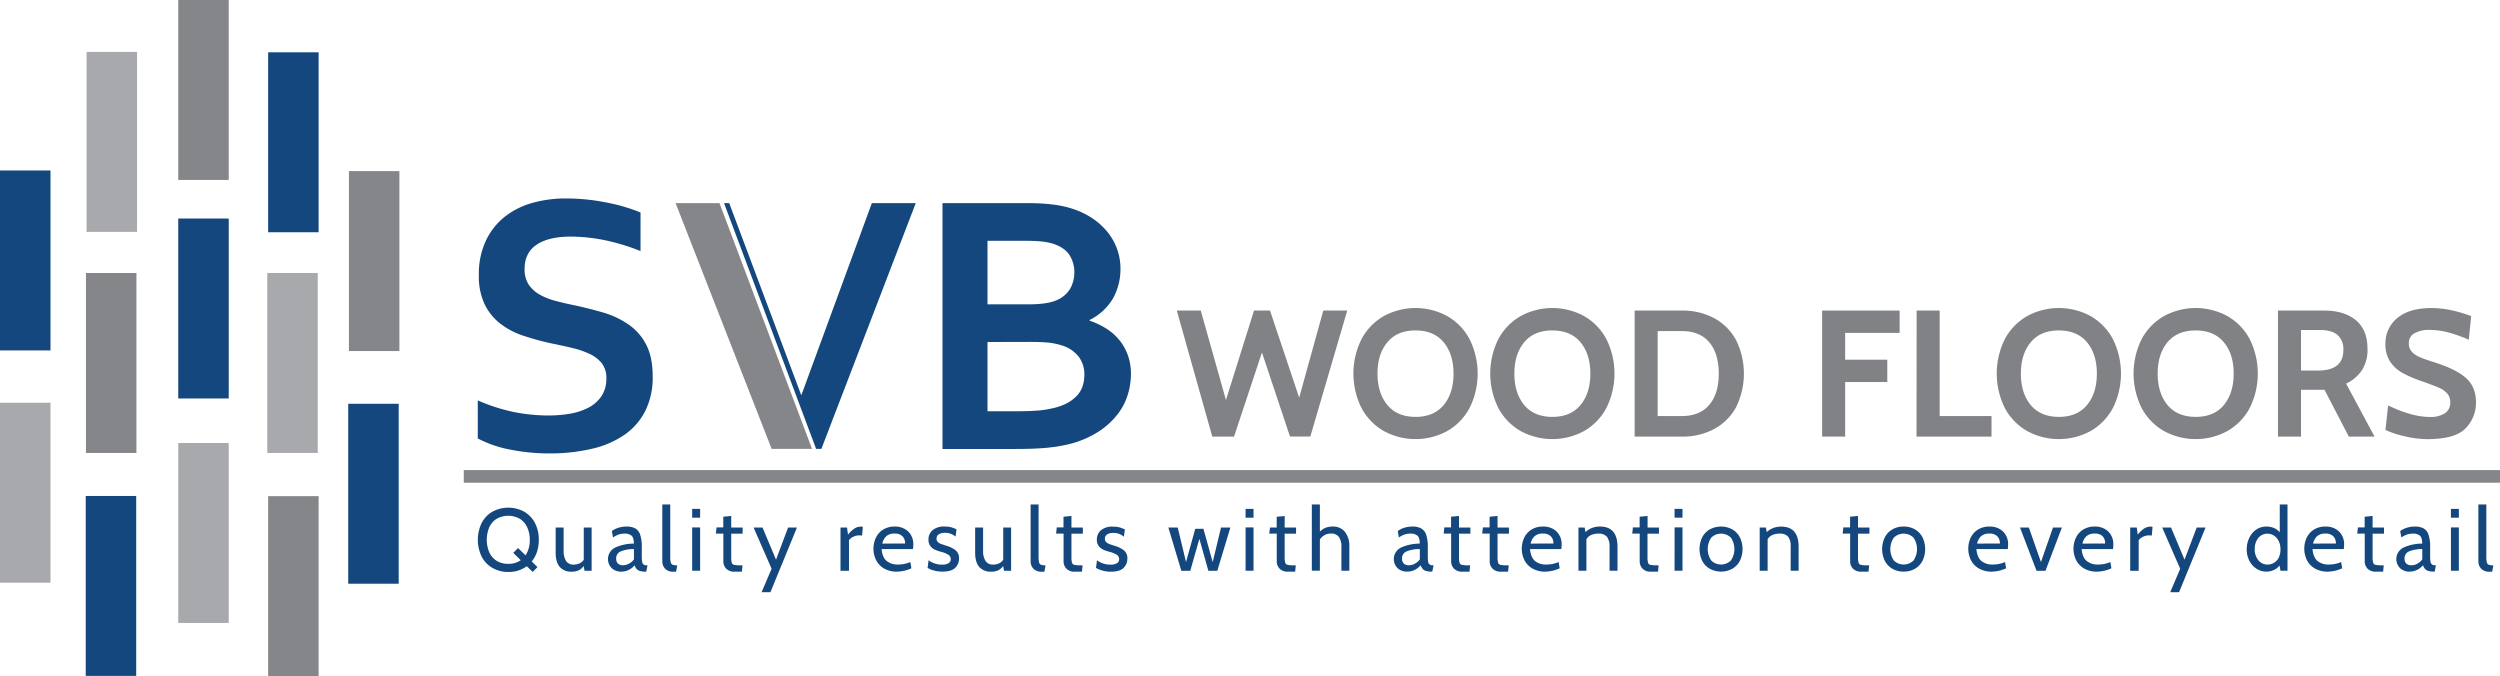 <?xml version="1.0" encoding="utf-8"?>

<svg xmlns="http://www.w3.org/2000/svg" viewBox="0 0 1000 270.43"><defs><style>.cls-1{fill:#848689;}.cls-2{fill:#14477d;}.cls-3{fill:#808285;}.cls-4{fill:none;stroke:#848689;stroke-miterlimit:10;stroke-width:5.05px;}.cls-5{fill:#a7a9ac;}</style></defs><title>SVB-header-logo</title><g id="Layer_2" data-name="Layer 2"><g id="Layer_1-2" data-name="Layer 1"><g id="company_name" data-name="company name"><g id="svb"><polygon class="cls-1" points="308.66 179.56 324.82 179.56 287.79 81.25 270.23 81.25 308.66 179.56"/><polygon class="cls-2" points="366.3 81.26 328.55 179.56 326.45 179.56 289.62 81.26 291.69 81.26 320.52 158.13 348.74 81.26 366.3 81.26"/><path class="cls-2" d="M242.54,151.34a9.46,9.46,0,0,0-1.84-6.06,13.52,13.52,0,0,0-5-3.78,36.38,36.38,0,0,0-7.09-2.39q-3.93-.92-8.27-1.8a107.9,107.9,0,0,1-10.95-3,30.88,30.88,0,0,1-9.18-4.78,22,22,0,0,1-6.32-7.75,26.15,26.15,0,0,1-2.35-11.76,31.36,31.36,0,0,1,2.72-13.55,26.82,26.82,0,0,1,7.38-9.56,31.45,31.45,0,0,1,10.95-5.65,49.39,49.39,0,0,1,14.14-1.88A82.54,82.54,0,0,1,242.54,81a69.76,69.76,0,0,1,13.67,4v15.43A84.44,84.44,0,0,0,241.55,96a70.1,70.1,0,0,0-13.19-1.36q-8.9,0-13.7,3.24c-3.21,2.15-4.82,5.39-4.82,9.69a11.16,11.16,0,0,0,1.58,6.18,12.65,12.65,0,0,0,4.3,4,26.26,26.26,0,0,0,6.25,2.54q3.53.95,7.49,1.76c4.16.88,8.15,1.9,11.94,3a35.09,35.09,0,0,1,10.1,4.81,22,22,0,0,1,7,8.05q2.58,5,2.58,12.67a30.06,30.06,0,0,1-2.94,13.74,25.75,25.75,0,0,1-8.34,9.59,37.87,37.87,0,0,1-13.12,5.62,73.12,73.12,0,0,1-16.9,1.84A79,79,0,0,1,204,179.82a45.21,45.21,0,0,1-12.89-4.45V160.16a72,72,0,0,0,14.18,4.59,69.58,69.58,0,0,0,14.25,1.44,49.62,49.62,0,0,0,8.38-.7,25.19,25.19,0,0,0,7.38-2.39,14.2,14.2,0,0,0,5.26-4.59A12.43,12.43,0,0,0,242.54,151.34Z"/><path class="cls-2" d="M448.19,107.41a24.34,24.34,0,0,1-2.86,11.72,22.12,22.12,0,0,1-9.48,8.85v.29a31.09,31.09,0,0,1,6.72,3.2,21.55,21.55,0,0,1,5.22,4.63,20.87,20.87,0,0,1,3.38,6.06,22.26,22.26,0,0,1,1.21,7.57,28.92,28.92,0,0,1-1.14,7.71,24.1,24.1,0,0,1-4,8,30.87,30.87,0,0,1-7.64,7.09,39.26,39.26,0,0,1-12.05,5.15c-1.23.29-2.56.56-4,.81s-3.05.45-4.81.62-3.72.29-5.88.37-4.58.11-7.27.11H377V81.25h34.16q10.95,0,17.64,2.2a31.82,31.82,0,0,1,8.67,4.23,27.11,27.11,0,0,1,6.06,5.8,23.14,23.14,0,0,1,3.52,6.76A23.45,23.45,0,0,1,448.19,107.41Zm-36.95,14.33q7.33,0,10.94-1.47A11.49,11.49,0,0,0,428,115.6a13.16,13.16,0,0,0,1.73-6.72,12.5,12.5,0,0,0-2-6.95c-1.33-2-3.58-3.53-6.77-4.52a24.86,24.86,0,0,0-4.62-.84q-2.65-.25-6.54-.26H395v25.43ZM395,136.8v27.7h11.75q4.71,0,8.08-.26a35.74,35.74,0,0,0,5.81-.85,23.46,23.46,0,0,0,6.25-2.16,15.11,15.11,0,0,0,4-3.09,10.3,10.3,0,0,0,2.2-3.82,14.74,14.74,0,0,0,.66-4.45,11.86,11.86,0,0,0-2.27-7.2,13.73,13.73,0,0,0-7.13-4.62,26.45,26.45,0,0,0-5-1q-2.86-.28-7.35-.29Z"/></g><g id="text"><path class="cls-3" d="M470.72,124.22h9.58L490.38,160l11.23-35.79H508l11.67,34.86,9.65-34.86h9.58l-14.77,50.41H516L504.78,141l-11.16,33.63h-8.71Z"/><path class="cls-3" d="M553.43,172.36a23.08,23.08,0,0,1-8.86-9.22,31,31,0,0,1,0-27.43,23.08,23.08,0,0,1,8.86-9.22,26.54,26.54,0,0,1,25.56,0,23.08,23.08,0,0,1,8.86,9.22,30.9,30.9,0,0,1,0,27.43,23.08,23.08,0,0,1-8.86,9.22,26.54,26.54,0,0,1-25.56,0ZM577.48,162q3.93-4.76,3.93-12.54t-3.93-12.53q-3.91-4.74-11.27-4.75t-11.27,4.75Q551,141.65,551,149.42T554.94,162q3.93,4.74,11.27,4.75T577.48,162Z"/><path class="cls-3" d="M608.16,172.36a23.08,23.08,0,0,1-8.86-9.22,31,31,0,0,1,0-27.43,23.08,23.08,0,0,1,8.86-9.22,26.54,26.54,0,0,1,25.56,0,23,23,0,0,1,8.86,9.22,30.9,30.9,0,0,1,0,27.43,23,23,0,0,1-8.86,9.22,26.54,26.54,0,0,1-25.56,0ZM632.21,162q3.93-4.76,3.93-12.54t-3.93-12.53q-3.91-4.74-11.27-4.75t-11.27,4.75q-3.93,4.76-3.92,12.53T609.67,162q3.93,4.74,11.27,4.75T632.21,162Z"/><path class="cls-3" d="M653.85,124.22h18.87a26.77,26.77,0,0,1,12.85,3A21.59,21.59,0,0,1,694.4,136a30.27,30.27,0,0,1,0,26.93,21.68,21.68,0,0,1-8.83,8.72,26.88,26.88,0,0,1-12.85,3H653.85Zm18.87,42.2q7.2,0,11-4.5t3.78-12.5q0-8-3.78-12.49t-11-4.5h-9.65v34Z"/><path class="cls-3" d="M728.85,124.22h31v8.93H738.06v10.73h16.86v8.93H738.06v21.82h-9.21Z"/><path class="cls-3" d="M766.66,124.22h9.21v42.2h20.74v8.21h-30Z"/><path class="cls-3" d="M810.76,172.36a23.08,23.08,0,0,1-8.86-9.22,31,31,0,0,1,0-27.43,23.08,23.08,0,0,1,8.86-9.22,26.56,26.56,0,0,1,25.57,0,23.08,23.08,0,0,1,8.86,9.22,31,31,0,0,1,0,27.43,23.08,23.08,0,0,1-8.86,9.22,26.56,26.56,0,0,1-25.57,0ZM834.82,162q3.91-4.76,3.92-12.54t-3.92-12.53q-3.93-4.74-11.28-4.75t-11.26,4.75q-3.93,4.76-3.93,12.53T812.28,162q3.91,4.74,11.26,4.75T834.82,162Z"/><path class="cls-3" d="M865.49,172.36a23.08,23.08,0,0,1-8.86-9.22,31,31,0,0,1,0-27.43,23.08,23.08,0,0,1,8.86-9.22,26.56,26.56,0,0,1,25.57,0,23.08,23.08,0,0,1,8.86,9.22,31,31,0,0,1,0,27.43,23.08,23.08,0,0,1-8.86,9.22,26.56,26.56,0,0,1-25.57,0ZM889.55,162q3.91-4.76,3.92-12.54t-3.92-12.53q-3.93-4.74-11.27-4.75T867,136.89q-3.93,4.76-3.93,12.53T867,162q3.91,4.74,11.27,4.75T889.55,162Z"/><path class="cls-3" d="M911.19,124.22h18.43q8.07,0,12.71,3.85T947,139.49a15.27,15.27,0,0,1-2.22,8.6,15.87,15.87,0,0,1-6.34,5.37l11.38,21.17h-10.3l-9.72-18.72H920.4v18.72h-9.21Zm16,24q10.16,0,10.16-8.21a7.62,7.62,0,0,0-2.31-6q-2.29-2.05-7.49-2H920.4V148.2Z"/><path class="cls-3" d="M961.78,174.49a36.42,36.42,0,0,1-7.6-2.52l1.08-9.8c6.33,3.08,11.91,4.61,16.7,4.61a10.43,10.43,0,0,0,6-1.48A4.92,4.92,0,0,0,980.1,161a5.36,5.36,0,0,0-1.18-3.57,9.37,9.37,0,0,0-3.43-2.37c-1.48-.65-3.86-1.55-7.12-2.7a43.12,43.12,0,0,1-7.64-3.35,13.93,13.93,0,0,1-4.79-4.54,12.4,12.4,0,0,1-1.76-6.8,12.92,12.92,0,0,1,4.75-10.45q4.76-4,13.61-4a37.84,37.84,0,0,1,8.32.94,51.54,51.54,0,0,1,7.6,2.3l-.94,9.44a56.85,56.85,0,0,0-8.17-2.92,29,29,0,0,0-7.39-1,11.79,11.79,0,0,0-6.26,1.37,4.4,4.4,0,0,0-2.16,4,4.78,4.78,0,0,0,1.15,3.31,9,9,0,0,0,3.13,2.16c1.32.58,3.28,1.27,5.88,2.09q8.7,2.73,12.7,6.3t4,9.76a14.61,14.61,0,0,1-4.11,10.3q-4.1,4.38-15.4,4.39A40,40,0,0,1,961.78,174.49Z"/></g></g><line id="line" class="cls-4" x1="185.51" y1="190.56" x2="1000" y2="190.56"/><g id="slogan"><path class="cls-2" d="M214.79,220.74a11.34,11.34,0,0,1-2.1,3.84l2.3,2.26-1.91,1.94-2.37-2.29a12,12,0,0,1-7.38,2.29,12.45,12.45,0,0,1-6.31-1.59,11,11,0,0,1-4.33-4.5,15.47,15.47,0,0,1,0-13.54,11,11,0,0,1,4.33-4.5,13.3,13.3,0,0,1,12.61,0,11.11,11.11,0,0,1,4.33,4.5,14.15,14.15,0,0,1,1.56,6.77A15.18,15.18,0,0,1,214.79,220.74Zm-6.48,3.34-3-2.93,1.91-1.94,3,2.93a10.86,10.86,0,0,0,1.69-6.22,11.92,11.92,0,0,0-1-4.93,7.81,7.81,0,0,0-2.91-3.43,9.48,9.48,0,0,0-9.41,0,7.81,7.81,0,0,0-2.91,3.43,13,13,0,0,0,0,9.86,7.81,7.81,0,0,0,2.91,3.43,8.57,8.57,0,0,0,4.71,1.25A8.39,8.39,0,0,0,208.31,224.08Z"/><path class="cls-2" d="M236.65,211v17.32h-2.83l-.35-1.91a5.22,5.22,0,0,1-2,1.71,6.4,6.4,0,0,1-2.81.55,6,6,0,0,1-4.75-1.89q-1.64-1.89-1.64-5.71V211h3.18v9.19a7.51,7.51,0,0,0,1,4.24,3.46,3.46,0,0,0,3.06,1.41,5.47,5.47,0,0,0,2.31-.49,3.84,3.84,0,0,0,1.68-1.45V211Z"/><path class="cls-2" d="M244.65,227.23a5.14,5.14,0,0,1,1.65-8.31,18.2,18.2,0,0,1,7.24-1.48c0-1.56-.3-2.61-.9-3.16a4.13,4.13,0,0,0-2.88-.83,7.56,7.56,0,0,0-2.19.33A8.64,8.64,0,0,0,245.2,215l-.46-2.58a8.57,8.57,0,0,1,2.62-1.31,10.62,10.62,0,0,1,3.25-.49,7.08,7.08,0,0,1,3.55.77A4.55,4.55,0,0,1,256.1,214a15.52,15.52,0,0,1,.62,4.94v3.54a12.58,12.58,0,0,0,.13,2.13,1.61,1.61,0,0,0,1.85,1.51H259l-.49,2.54h-.25a7.57,7.57,0,0,1-2.33-.28,2.76,2.76,0,0,1-1.29-.81,5.54,5.54,0,0,1-.83-1.45,6.79,6.79,0,0,1-5.31,2.54A5.36,5.36,0,0,1,244.65,227.23Zm6.93-1.77a5.74,5.74,0,0,0,2-1.7v-4.13a13.52,13.52,0,0,0-5.46,1,2.94,2.94,0,0,0-1.64,2.81,2.55,2.55,0,0,0,.72,2,2.83,2.83,0,0,0,2,.66A5.18,5.18,0,0,0,251.58,225.46Z"/><path class="cls-2" d="M266,227.44a4.28,4.28,0,0,1-1.08-3V201.78h3.18v20.85a9.38,9.38,0,0,0,.19,2.26,1.34,1.34,0,0,0,.76,1,5.06,5.06,0,0,0,1.84.25l-.46,2.54h-1A4.34,4.34,0,0,1,266,227.44Z"/><path class="cls-2" d="M276.87,203.55h3.18v3.53h-3.18Zm0,7.42h3.18v17.32h-3.18Z"/><path class="cls-2" d="M290.45,227.44a4.17,4.17,0,0,1-1.11-2.94V213.45h-3l.28-2.48h2.69v-4.28l3.18-.31V211h4.56v2.48h-4.56v9.11a9.72,9.72,0,0,0,.21,2.48,1.23,1.23,0,0,0,.9.86,10.82,10.82,0,0,0,2.53.2H297l-.24,2.54h-2.87A4.45,4.45,0,0,1,290.45,227.44Z"/><path class="cls-2" d="M308.64,227.51,301.43,211H305l5.41,12.86L315.24,211h3.54l-10.6,25.87h-3.54Z"/><path class="cls-2" d="M336.2,211h2.61l.39,2.86a11.41,11.41,0,0,1,2.57-2.44,4.73,4.73,0,0,1,2.56-.77,3.1,3.1,0,0,1,.81.1l-.32,3.5a4.77,4.77,0,0,0-1.06-.1,5.44,5.44,0,0,0-2.47.58,4.31,4.31,0,0,0-1.7,1.36v12.23H336.2Z"/><path class="cls-2" d="M353.67,227.42a8.1,8.1,0,0,1-3.19-3.3,10.34,10.34,0,0,1-.09-9.1,7.72,7.72,0,0,1,2.93-3.22,8.51,8.51,0,0,1,4.54-1.18,7.57,7.57,0,0,1,5.39,1.94,7,7,0,0,1,2.07,5.37,10.35,10.35,0,0,1-.14,1.7H352.63c.21,2.24.9,3.83,2.05,4.77a6.84,6.84,0,0,0,4.45,1.41,12,12,0,0,0,5-1l.42,2.51a14.22,14.22,0,0,1-5.79,1.34A10,10,0,0,1,353.67,227.42Zm8.36-10a3.93,3.93,0,0,0-1.06-2.93,4.28,4.28,0,0,0-3.18-1.06,4.76,4.76,0,0,0-3.21,1,5.6,5.6,0,0,0-1.66,3Z"/><path class="cls-2" d="M373.4,228.16a8.84,8.84,0,0,1-2.36-1l.39-3.07a7.41,7.41,0,0,0,2.18,1.2,8.8,8.8,0,0,0,3.23.56,4.79,4.79,0,0,0,2.56-.56,1.79,1.79,0,0,0,.9-1.59,2,2,0,0,0-1-1.82,10,10,0,0,0-2.47-1.05,19.14,19.14,0,0,1-2.74-.9,4.83,4.83,0,0,1-1.91-1.46,4.05,4.05,0,0,1-.79-2.62A4.87,4.87,0,0,1,373,212.1a7,7,0,0,1,4.91-1.48,9.62,9.62,0,0,1,2.58.3,11.35,11.35,0,0,1,2.12.83l-.39,2.9a6.59,6.59,0,0,0-1.87-1.12,6.4,6.4,0,0,0-2.37-.4,4.44,4.44,0,0,0-2.45.58,2,2,0,0,0-.91,1.75,1.81,1.81,0,0,0,.43,1.25,3.11,3.11,0,0,0,1.2.8q.78.31,2.4.81a10.86,10.86,0,0,1,3.48,1.7,4,4,0,0,1,1.47,3.46,5,5,0,0,1-1.5,3.64c-1,1-2.71,1.52-5.11,1.52A12,12,0,0,1,373.4,228.16Z"/><path class="cls-2" d="M404.44,211v17.32h-2.83l-.35-1.91a5.22,5.22,0,0,1-2,1.71,6.4,6.4,0,0,1-2.81.55,6,6,0,0,1-4.75-1.89q-1.63-1.89-1.64-5.71V211h3.18v9.19a7.51,7.51,0,0,0,1,4.24,3.46,3.46,0,0,0,3.06,1.41,5.47,5.47,0,0,0,2.31-.49,3.84,3.84,0,0,0,1.68-1.45V211Z"/><path class="cls-2" d="M413.33,227.44a4.28,4.28,0,0,1-1.08-3V201.78h3.18v20.85a9.26,9.26,0,0,0,.2,2.26,1.33,1.33,0,0,0,.75,1,5.06,5.06,0,0,0,1.84.25l-.46,2.54h-1A4.36,4.36,0,0,1,413.33,227.44Z"/><path class="cls-2" d="M426.55,227.44a4.13,4.13,0,0,1-1.12-2.94V213.45h-3l.29-2.48h2.68v-4.28l3.18-.31V211h4.56v2.48h-4.56v9.11a9.72,9.72,0,0,0,.21,2.48,1.26,1.26,0,0,0,.91.86,10.71,10.71,0,0,0,2.52.2h.82l-.25,2.54H430A4.42,4.42,0,0,1,426.55,227.44Z"/><path class="cls-2" d="M440.75,228.16a8.76,8.76,0,0,1-2.35-1l.39-3.07a7.34,7.34,0,0,0,2.17,1.2,8.89,8.89,0,0,0,3.24.56,4.82,4.82,0,0,0,2.56-.56,1.79,1.79,0,0,0,.9-1.59,2,2,0,0,0-1-1.82,10,10,0,0,0-2.47-1.05,18.73,18.73,0,0,1-2.74-.9,4.76,4.76,0,0,1-1.91-1.46,4.06,4.06,0,0,1-.8-2.62,4.87,4.87,0,0,1,1.59-3.71,7,7,0,0,1,4.92-1.48,9.62,9.62,0,0,1,2.58.3,11.91,11.91,0,0,1,2.12.83l-.39,2.9a6.65,6.65,0,0,0-1.88-1.12,6.38,6.38,0,0,0-2.36-.4,4.48,4.48,0,0,0-2.46.58,2,2,0,0,0-.9,1.75,1.8,1.8,0,0,0,.42,1.25,3.23,3.23,0,0,0,1.21.8c.51.21,1.32.48,2.4.81a11.07,11.07,0,0,1,3.48,1.7,4,4,0,0,1,1.47,3.46,5,5,0,0,1-1.51,3.64q-1.5,1.51-5.1,1.52A12.1,12.1,0,0,1,440.75,228.16Z"/><path class="cls-2" d="M467.34,211h3.75l3.32,13.82,3.68-13.29h3.28l3.71,13.29L488.41,211h3.74l-5.23,17.32h-3.57l-3.6-12.79-3.64,12.79h-3.57Z"/><path class="cls-2" d="M498.23,203.55h3.18v3.53h-3.18Zm0,7.42h3.18v17.32h-3.18Z"/><path class="cls-2" d="M511.82,227.44a4.18,4.18,0,0,1-1.12-2.94V213.45h-3L508,211h2.68v-4.28l3.19-.31V211h4.55v2.48h-4.55v9.11a10.37,10.37,0,0,0,.2,2.48,1.26,1.26,0,0,0,.91.86,10.71,10.71,0,0,0,2.52.2h.81l-.24,2.54h-2.86A4.42,4.42,0,0,1,511.82,227.44Z"/><path class="cls-2" d="M538,212.77a9.1,9.1,0,0,1,1.74,5.87v9.65h-3.18V219a6.87,6.87,0,0,0-1-4.22,3.79,3.79,0,0,0-3.23-1.36,5.08,5.08,0,0,0-2.47.61,5.59,5.59,0,0,0-1.91,1.75v12.48h-3.22V201.78h3.22v10.85a7.22,7.22,0,0,1,2.24-1.5,7.33,7.33,0,0,1,2.85-.51A6.05,6.05,0,0,1,538,212.77Z"/><path class="cls-2" d="M559,227.23a5.13,5.13,0,0,1,1.64-8.31,18.25,18.25,0,0,1,7.25-1.48c0-1.56-.3-2.61-.9-3.16a4.15,4.15,0,0,0-2.88-.83,7.62,7.62,0,0,0-2.2.33,8.6,8.6,0,0,0-2.36,1.22l-.46-2.58a8.51,8.51,0,0,1,2.61-1.31,10.66,10.66,0,0,1,3.25-.49,7.06,7.06,0,0,1,3.55.77,4.52,4.52,0,0,1,2,2.59,15.81,15.81,0,0,1,.62,4.94v3.54a14,14,0,0,0,.12,2.13,1.63,1.63,0,0,0,1.86,1.51h.32l-.5,2.54h-.25a7.57,7.57,0,0,1-2.33-.28,2.76,2.76,0,0,1-1.29-.81,6.17,6.17,0,0,1-.83-1.45,6.77,6.77,0,0,1-5.3,2.54A5.34,5.34,0,0,1,559,227.23Zm6.93-1.77a5.83,5.83,0,0,0,2-1.7v-4.13a13.45,13.45,0,0,0-5.46,1,2.93,2.93,0,0,0-1.65,2.81,2.52,2.52,0,0,0,.73,2,2.8,2.8,0,0,0,2,.66A5.19,5.19,0,0,0,566,225.46Z"/><path class="cls-2" d="M581.58,227.44a4.13,4.13,0,0,1-1.12-2.94V213.45h-3l.28-2.48h2.68v-4.28l3.18-.31V211h4.56v2.48h-4.56v9.11a9.72,9.72,0,0,0,.21,2.48,1.26,1.26,0,0,0,.9.86,10.82,10.82,0,0,0,2.53.2h.81l-.24,2.54H585A4.41,4.41,0,0,1,581.58,227.44Z"/><path class="cls-2" d="M597,227.44a4.18,4.18,0,0,1-1.12-2.94V213.45h-3l.28-2.48h2.68v-4.28l3.18-.31V211h4.56v2.48h-4.56v9.11a9.59,9.59,0,0,0,.22,2.48,1.23,1.23,0,0,0,.9.86,10.76,10.76,0,0,0,2.53.2h.81l-.25,2.54h-2.86A4.44,4.44,0,0,1,597,227.44Z"/><path class="cls-2" d="M613,227.42a8.13,8.13,0,0,1-3.2-3.3,10.43,10.43,0,0,1-.09-9.1,7.75,7.75,0,0,1,2.94-3.22,8.51,8.51,0,0,1,4.54-1.18,7.58,7.58,0,0,1,5.39,1.94,7,7,0,0,1,2.07,5.37,10.35,10.35,0,0,1-.14,1.7H612c.21,2.24.9,3.83,2,4.77a6.82,6.82,0,0,0,4.45,1.41,12,12,0,0,0,5-1l.42,2.51a14.23,14.23,0,0,1-5.8,1.34A10,10,0,0,1,613,227.42Zm8.36-10a3.93,3.93,0,0,0-1.06-2.93,4.32,4.32,0,0,0-3.18-1.06,4.73,4.73,0,0,0-3.21,1,5.61,5.61,0,0,0-1.67,3Z"/><path class="cls-2" d="M647,218.75v9.54h-3.18v-9.54a6.3,6.3,0,0,0-1.05-4.05,4.26,4.26,0,0,0-3.48-1.25,6.8,6.8,0,0,0-2.82.56,3.93,3.93,0,0,0-1.91,1.7v12.58h-3.18V211h2.47l.35,1.84A8,8,0,0,1,637,211.1a9,9,0,0,1,3-.48Q647,210.62,647,218.75Z"/><path class="cls-2" d="M657,227.44a4.13,4.13,0,0,1-1.12-2.94V213.45h-3l.29-2.48h2.68v-4.28l3.18-.31V211h4.56v2.48H659v9.11a9.72,9.72,0,0,0,.21,2.48,1.24,1.24,0,0,0,.9.86,10.82,10.82,0,0,0,2.53.2h.81l-.24,2.54h-2.87A4.41,4.41,0,0,1,657,227.44Z"/><path class="cls-2" d="M669.84,203.55H673v3.53h-3.18Zm0,7.42H673v17.32h-3.18Z"/><path class="cls-2" d="M683.83,227.46a7.74,7.74,0,0,1-3-3.24,10.84,10.84,0,0,1,0-9.18,7.74,7.74,0,0,1,3-3.24,9.5,9.5,0,0,1,9.17,0,7.79,7.79,0,0,1,3,3.24,10.84,10.84,0,0,1,0,9.18,7.79,7.79,0,0,1-3,3.24,9.5,9.5,0,0,1-9.17,0Zm8.53-3.27a8.13,8.13,0,0,0,0-9.12,5.59,5.59,0,0,0-7.87,0,8.13,8.13,0,0,0,0,9.12,5.59,5.59,0,0,0,7.87,0Z"/><path class="cls-2" d="M719.45,218.75v9.54h-3.18v-9.54a6.37,6.37,0,0,0-1-4.05,4.26,4.26,0,0,0-3.48-1.25,6.84,6.84,0,0,0-2.83.56,4,4,0,0,0-1.91,1.7v12.58h-3.17V211h2.47l.35,1.84a8,8,0,0,1,2.78-1.71,9,9,0,0,1,2.95-.48Q719.46,210.62,719.45,218.75Z"/><path class="cls-2" d="M741.17,227.44a4.17,4.17,0,0,1-1.11-2.94V213.45h-3l.28-2.48h2.69v-4.28l3.18-.31V211h4.56v2.48h-4.56v9.11a9.72,9.72,0,0,0,.21,2.48,1.23,1.23,0,0,0,.9.86,10.76,10.76,0,0,0,2.53.2h.81l-.25,2.54h-2.86A4.44,4.44,0,0,1,741.17,227.44Z"/><path class="cls-2" d="M756.88,227.46a7.74,7.74,0,0,1-3-3.24,10.74,10.74,0,0,1,0-9.18,7.74,7.74,0,0,1,3-3.24,8.61,8.61,0,0,1,4.59-1.18,8.7,8.7,0,0,1,4.58,1.18,7.86,7.86,0,0,1,3,3.24,10.84,10.84,0,0,1,0,9.18,7.86,7.86,0,0,1-3,3.24,8.7,8.7,0,0,1-4.58,1.18A8.61,8.61,0,0,1,756.88,227.46Zm8.53-3.27a8.13,8.13,0,0,0,0-9.12,5.6,5.6,0,0,0-7.88,0,8.13,8.13,0,0,0,0,9.12,5.6,5.6,0,0,0,7.88,0Z"/><path class="cls-2" d="M791.6,227.42a8.13,8.13,0,0,1-3.2-3.3,10.43,10.43,0,0,1-.09-9.1,7.72,7.72,0,0,1,2.93-3.22,8.52,8.52,0,0,1,4.55-1.18,7.58,7.58,0,0,1,5.39,1.94,7.05,7.05,0,0,1,2.06,5.37,10.35,10.35,0,0,1-.14,1.7H790.56q.32,3.36,2,4.77a6.85,6.85,0,0,0,4.46,1.41,12,12,0,0,0,5-1l.42,2.51a14.22,14.22,0,0,1-5.79,1.34A10,10,0,0,1,791.6,227.42Zm8.36-10a4,4,0,0,0-1.06-2.93,4.32,4.32,0,0,0-3.18-1.06,4.77,4.77,0,0,0-3.22,1,5.6,5.6,0,0,0-1.66,3Z"/><path class="cls-2" d="M808,211h3.54l4.84,13.82L821.2,211h3.56l-6.57,17.32h-3.57Z"/><path class="cls-2" d="M833.69,227.42a8.13,8.13,0,0,1-3.2-3.3,10.34,10.34,0,0,1-.09-9.1,7.72,7.72,0,0,1,2.93-3.22,8.52,8.52,0,0,1,4.55-1.18,7.54,7.54,0,0,1,5.38,1.94,7,7,0,0,1,2.07,5.37,9.36,9.36,0,0,1-.14,1.7H832.64c.22,2.24.9,3.83,2.06,4.77a6.8,6.8,0,0,0,4.45,1.41,12,12,0,0,0,5-1l.42,2.51a14.22,14.22,0,0,1-5.79,1.34A10,10,0,0,1,833.69,227.42Zm8.35-10a4,4,0,0,0-1-2.93,4.33,4.33,0,0,0-3.19-1.06,4.76,4.76,0,0,0-3.21,1,5.6,5.6,0,0,0-1.66,3Z"/><path class="cls-2" d="M852.08,211h2.62l.39,2.86a11.39,11.39,0,0,1,2.56-2.44,4.75,4.75,0,0,1,2.56-.77,3.1,3.1,0,0,1,.81.1l-.31,3.5a4.87,4.87,0,0,0-1.07-.1,5.44,5.44,0,0,0-2.47.58,4.38,4.38,0,0,0-1.7,1.36v12.23h-3.39Z"/><path class="cls-2" d="M872.08,227.51,864.87,211h3.54l5.4,12.86L878.69,211h3.54l-10.6,25.87h-3.54Z"/><path class="cls-2" d="M915,201.78v26.51h-2.82l-.36-2.12a5.76,5.76,0,0,1-2.29,1.84,7.32,7.32,0,0,1-3,.63,7,7,0,0,1-4-1.2,8.39,8.39,0,0,1-2.84-3.25,9.81,9.81,0,0,1-1-4.53,10.43,10.43,0,0,1,1-4.48,8.18,8.18,0,0,1,2.78-3.33,7.15,7.15,0,0,1,4.13-1.23,7.81,7.81,0,0,1,2.94.56,6.11,6.11,0,0,1,2.36,1.74V201.78Zm-5.47,23.38a5,5,0,0,0,1.91-2,7.34,7.34,0,0,0,.74-3.47,7.17,7.17,0,0,0-.74-3.35,5.38,5.38,0,0,0-1.93-2.14,4.79,4.79,0,0,0-6.22,1,7,7,0,0,0-1.4,4.47,6.77,6.77,0,0,0,1.42,4.39,4.58,4.58,0,0,0,3.78,1.76A4.88,4.88,0,0,0,909.51,225.16Z"/><path class="cls-2" d="M926,227.42a8.06,8.06,0,0,1-3.2-3.3,10.43,10.43,0,0,1-.09-9.1,7.72,7.72,0,0,1,2.93-3.22,8.52,8.52,0,0,1,4.55-1.18,7.58,7.58,0,0,1,5.39,1.94,7.05,7.05,0,0,1,2.06,5.37,10.35,10.35,0,0,1-.14,1.7H925q.32,3.36,2,4.77a6.8,6.8,0,0,0,4.45,1.41,12,12,0,0,0,5-1l.42,2.51a14.22,14.22,0,0,1-5.79,1.34A10,10,0,0,1,926,227.42Zm8.36-10a4,4,0,0,0-1.06-2.93,4.32,4.32,0,0,0-3.18-1.06,4.77,4.77,0,0,0-3.22,1,5.6,5.6,0,0,0-1.66,3Z"/><path class="cls-2" d="M947,227.44a4.17,4.17,0,0,1-1.11-2.94V213.45h-3l.29-2.48h2.68v-4.28l3.18-.31V211h4.56v2.48h-4.56v9.11a9.16,9.16,0,0,0,.22,2.48,1.23,1.23,0,0,0,.9.86,10.71,10.71,0,0,0,2.52.2h.82l-.25,2.54H950.4A4.47,4.47,0,0,1,947,227.44Z"/><path class="cls-2" d="M960,227.23a5.13,5.13,0,0,1,1.64-8.31,18.2,18.2,0,0,1,7.24-1.48c0-1.56-.3-2.61-.9-3.16a4.13,4.13,0,0,0-2.88-.83,7.56,7.56,0,0,0-2.19.33,8.64,8.64,0,0,0-2.37,1.22l-.46-2.58a8.57,8.57,0,0,1,2.62-1.31,10.62,10.62,0,0,1,3.25-.49,7.08,7.08,0,0,1,3.55.77,4.51,4.51,0,0,1,1.94,2.59,15.52,15.52,0,0,1,.62,4.94v3.54a13.73,13.73,0,0,0,.13,2.13,1.63,1.63,0,0,0,1.85,1.51h.32l-.49,2.54h-.25a7.57,7.57,0,0,1-2.33-.28,2.76,2.76,0,0,1-1.29-.81,5.54,5.54,0,0,1-.83-1.45,6.79,6.79,0,0,1-5.3,2.54A5.32,5.32,0,0,1,960,227.23Zm6.92-1.77a5.74,5.74,0,0,0,2-1.7v-4.13a13.52,13.52,0,0,0-5.46,1,2.94,2.94,0,0,0-1.64,2.81,2.55,2.55,0,0,0,.72,2,2.83,2.83,0,0,0,2,.66A5.15,5.15,0,0,0,967,225.46Z"/><path class="cls-2" d="M980.37,203.55h3.17v3.53h-3.17Zm0,7.42h3.17v17.32h-3.17Z"/><path class="cls-2" d="M992.43,227.44a4.32,4.32,0,0,1-1.08-3V201.78h3.18v20.85a9.26,9.26,0,0,0,.2,2.26,1.34,1.34,0,0,0,.76,1,5.06,5.06,0,0,0,1.84.25l-.46,2.54h-1A4.38,4.38,0,0,1,992.43,227.44Z"/></g><g id="tiles"><rect class="cls-1" x="107.26" y="198.46" width="20.19" height="71.97"/><rect class="cls-2" x="107.26" y="20.92" width="20.19" height="71.98"/><rect class="cls-5" x="106.91" y="109.2" width="20.19" height="71.98"/><rect class="cls-1" x="34.38" y="109.2" width="20.19" height="71.98"/><rect class="cls-5" y="161.1" width="20.2" height="71.98"/><rect class="cls-2" y="68.19" width="20.2" height="71.98"/><rect class="cls-5" x="71.3" y="177.2" width="20.19" height="71.98"/><rect class="cls-2" x="34.29" y="198.39" width="20.19" height="71.97"/><rect class="cls-5" x="34.63" y="20.77" width="20.19" height="71.98"/><rect class="cls-1" x="139.57" y="68.44" width="20.19" height="71.98"/><rect class="cls-1" x="71.3" width="20.19" height="71.98"/><rect class="cls-2" x="71.3" y="87.41" width="20.19" height="71.98"/><rect class="cls-2" x="139.29" y="161.51" width="20.19" height="71.98"/></g></g></g></svg>